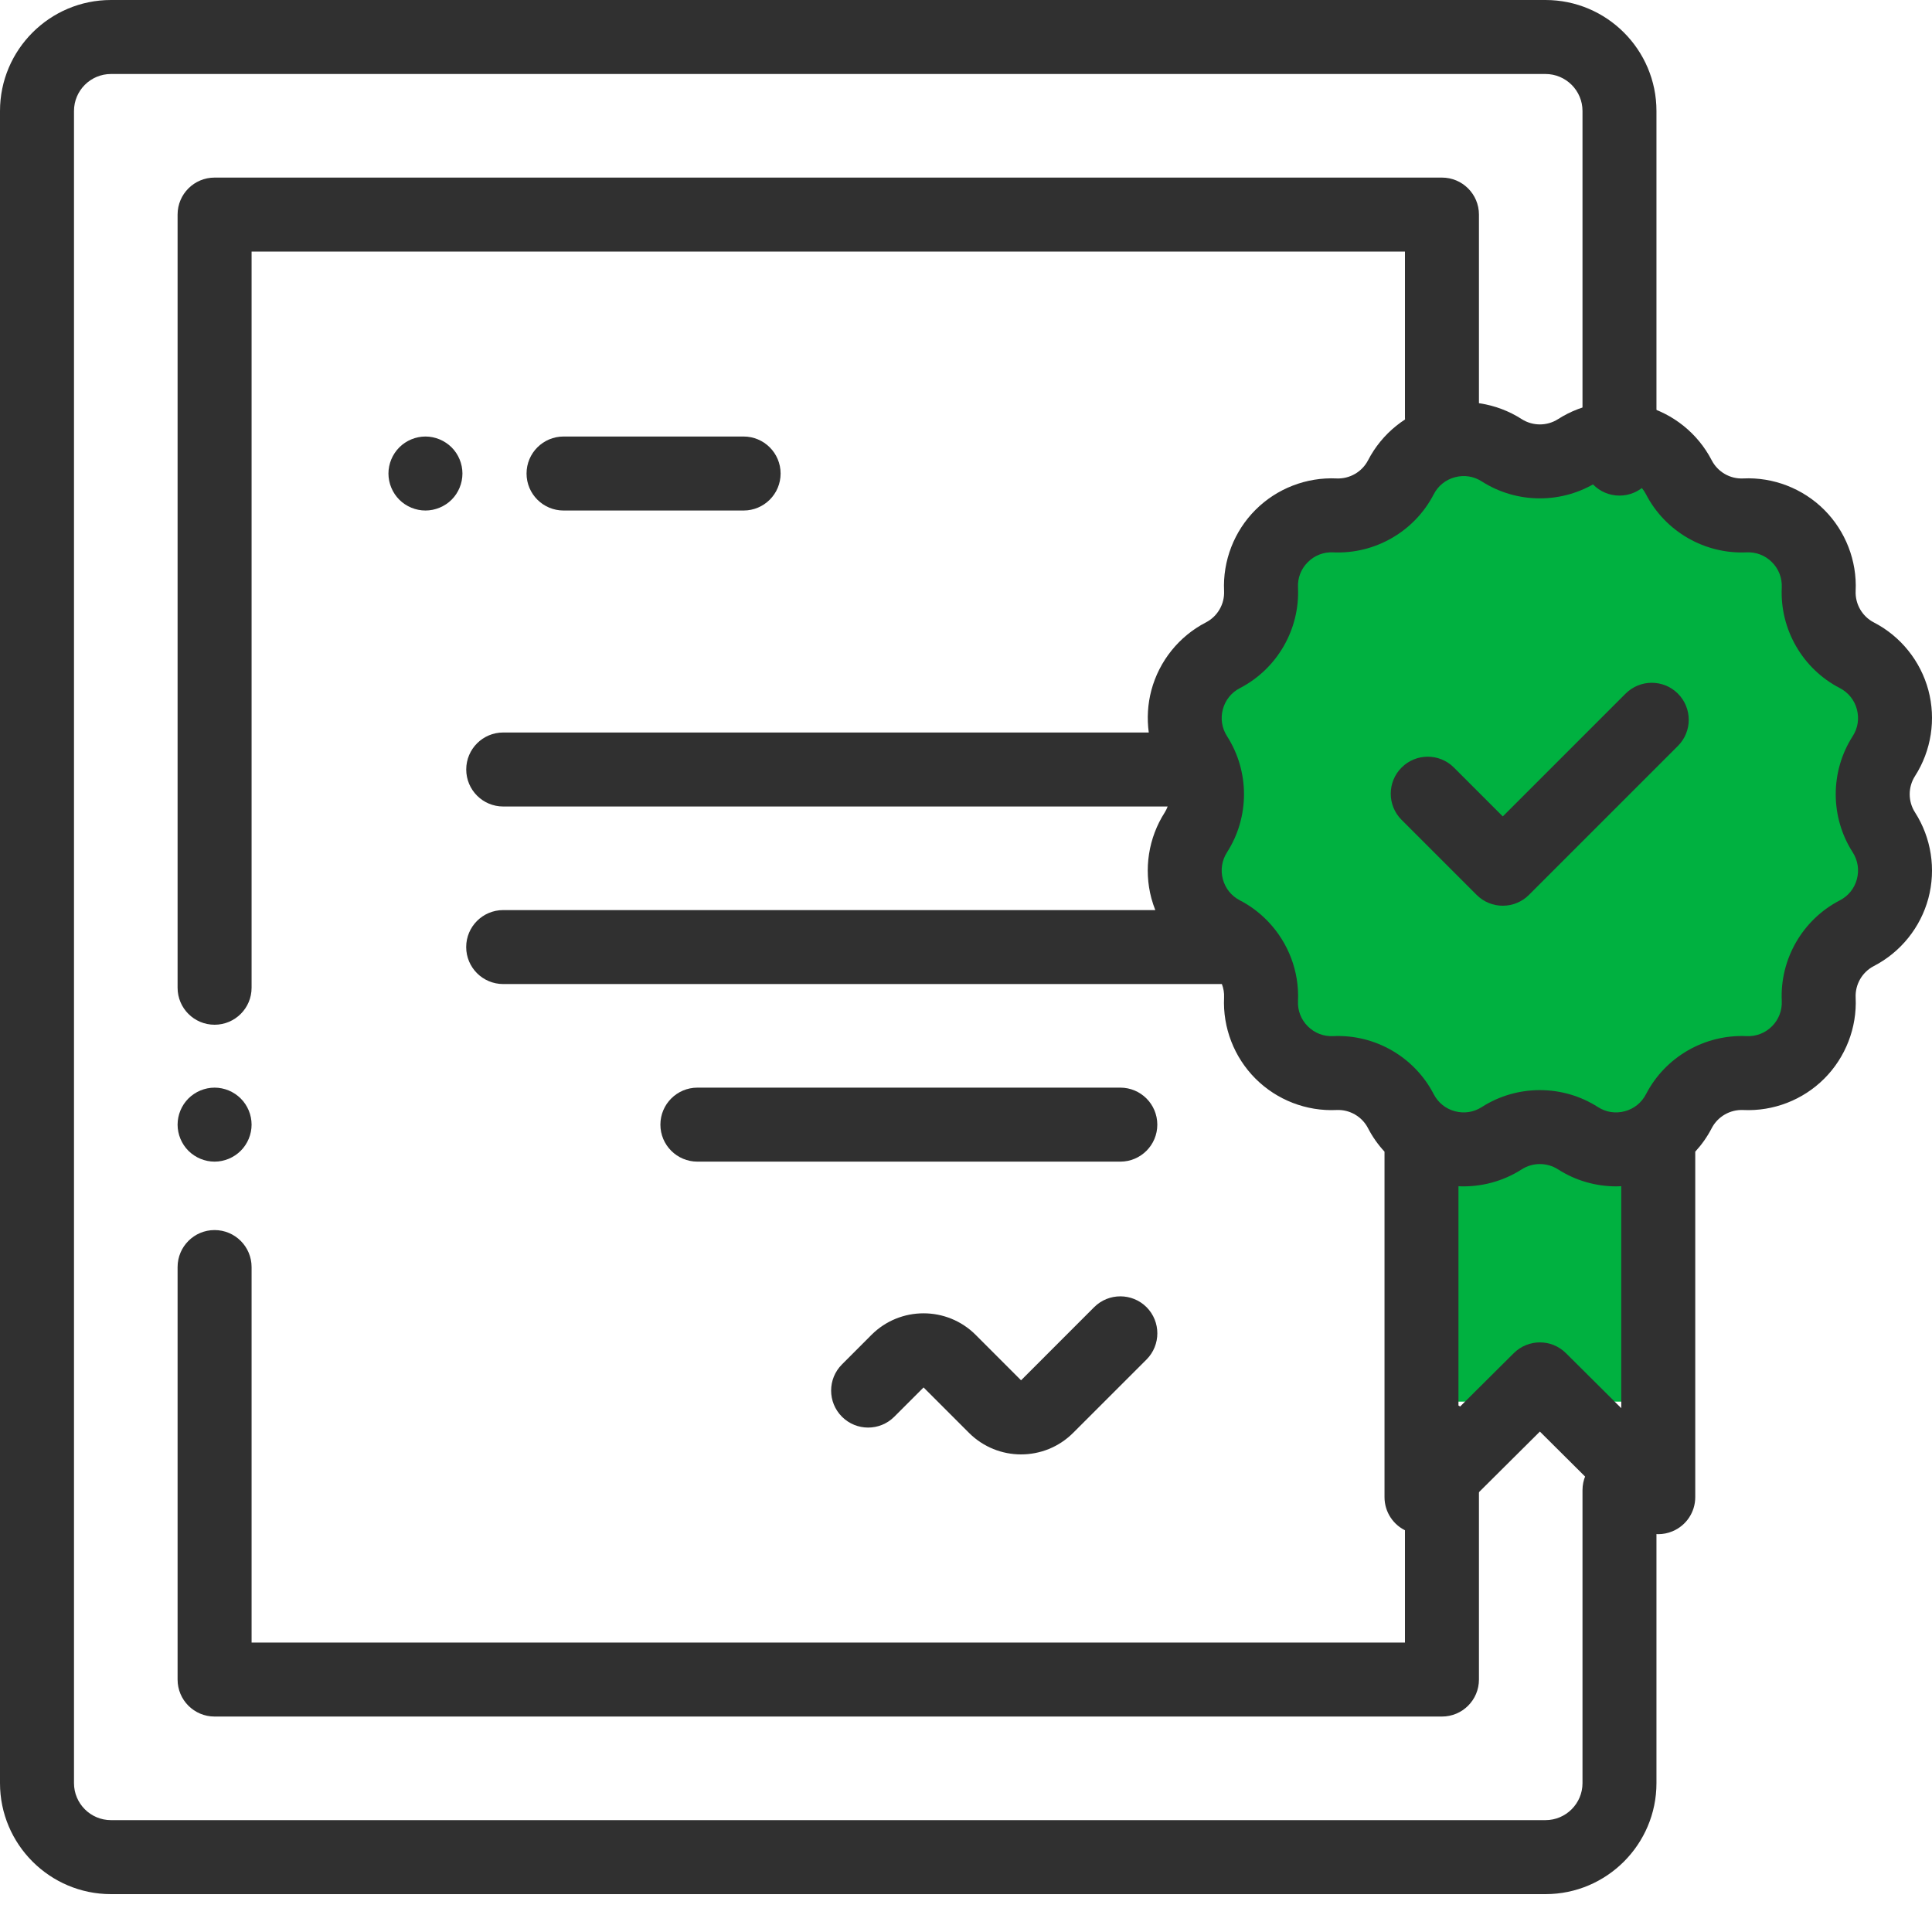 <svg width="50" height="50" viewBox="0 0 50 50" fill="none" xmlns="http://www.w3.org/2000/svg">
<rect x="37.255" y="28.431" width="4.902" height="7.843" fill="#00B140"/>
<ellipse cx="39.706" cy="20.588" rx="9.314" ry="8.824" fill="#00B140"/>
<path d="M41.912 12.826C42.441 12.826 42.869 12.397 42.869 11.868V2.872C42.869 1.288 41.581 0 39.997 0H2.872C1.288 0 0 1.288 0 2.872V46.148C0 47.731 1.288 49.02 2.872 49.02H39.997C41.581 49.02 42.869 47.731 42.869 46.148V38.565C42.869 38.036 42.441 37.607 41.912 37.607C41.383 37.607 40.955 38.036 40.955 38.565V46.148C40.955 46.675 40.525 47.105 39.997 47.105H2.872C2.344 47.105 1.915 46.675 1.915 46.148V2.872C1.915 2.344 2.344 1.915 2.872 1.915H39.997C40.525 1.915 40.955 2.344 40.955 2.872V11.868C40.955 12.397 41.383 12.826 41.912 12.826Z" fill="#303030"/>
<path d="M37.318 4.596H5.553C5.024 4.596 4.596 5.024 4.596 5.553V25.563C4.596 26.092 5.024 26.52 5.553 26.52C6.082 26.52 6.511 26.092 6.511 25.563V6.51H36.36V10.807C36.36 11.336 36.789 11.765 37.318 11.765C37.846 11.765 38.275 11.336 38.275 10.807V5.553C38.275 5.024 37.846 4.596 37.318 4.596Z" fill="#303030"/>
<path d="M6.23 28.429C6.052 28.251 5.806 28.148 5.553 28.148C5.301 28.148 5.054 28.251 4.876 28.429C4.698 28.607 4.596 28.854 4.596 29.106C4.596 29.357 4.698 29.604 4.876 29.782C5.054 29.96 5.301 30.063 5.553 30.063C5.806 30.063 6.052 29.96 6.23 29.782C6.409 29.604 6.511 29.357 6.511 29.106C6.511 28.854 6.409 28.607 6.23 28.429Z" fill="#303030"/>
<path d="M37.318 36.275C36.789 36.275 36.36 36.703 36.36 37.232V42.509H6.511V32.792C6.511 32.263 6.082 31.834 5.553 31.834C5.024 31.834 4.596 32.263 4.596 32.792V43.467C4.596 43.996 5.024 44.424 5.553 44.424H37.318C37.846 44.424 38.275 43.996 38.275 43.467V37.232C38.275 36.703 37.846 36.275 37.318 36.275Z" fill="#303030"/>
<path d="M29.672 33.829C29.298 33.456 28.691 33.456 28.317 33.829L26.425 35.722L25.249 34.545C24.506 33.803 23.298 33.803 22.555 34.545L21.79 35.311C21.416 35.685 21.416 36.291 21.79 36.665C22.164 37.039 22.77 37.039 23.144 36.665L23.902 35.907L25.078 37.083C25.45 37.454 25.938 37.64 26.425 37.64C26.913 37.64 27.401 37.454 27.772 37.083L29.672 35.184C30.045 34.81 30.045 34.203 29.672 33.829Z" fill="#303030"/>
<path d="M49.56 20.085C49.982 19.427 50.108 18.616 49.906 17.861C49.703 17.106 49.189 16.466 48.494 16.108C48.193 15.952 48.009 15.632 48.024 15.294C48.061 14.513 47.764 13.748 47.212 13.195C46.659 12.642 45.894 12.345 45.113 12.382C44.773 12.399 44.455 12.213 44.299 11.912C43.94 11.218 43.301 10.703 42.546 10.501C41.79 10.299 40.98 10.425 40.322 10.847C40.036 11.03 39.667 11.029 39.382 10.847C38.724 10.424 37.913 10.299 37.158 10.501C36.403 10.703 35.764 11.218 35.405 11.912C35.249 12.213 34.929 12.397 34.591 12.382C33.81 12.346 33.045 12.642 32.492 13.195C31.939 13.748 31.643 14.513 31.679 15.294C31.695 15.632 31.511 15.952 31.209 16.108C30.515 16.466 30.001 17.105 29.798 17.861C29.702 18.221 29.681 18.594 29.73 18.957H13.023C12.494 18.957 12.066 19.386 12.066 19.914C12.066 20.443 12.494 20.872 13.023 20.872H30.219C30.199 20.924 30.175 20.976 30.144 21.025C29.722 21.683 29.596 22.494 29.798 23.249C29.826 23.352 29.86 23.454 29.899 23.553H13.023C12.494 23.553 12.065 23.981 12.065 24.51C12.065 25.039 12.494 25.467 13.023 25.467H31.622C31.664 25.577 31.685 25.695 31.679 25.816C31.643 26.597 31.939 27.362 32.492 27.915C33.045 28.468 33.809 28.764 34.591 28.727C34.929 28.711 35.249 28.896 35.404 29.197C35.519 29.42 35.663 29.623 35.831 29.805V38.746C35.831 39.133 36.063 39.482 36.42 39.63C36.778 39.779 37.189 39.698 37.463 39.425L39.852 37.049L42.24 39.425C42.423 39.607 42.667 39.704 42.916 39.704C43.039 39.704 43.164 39.68 43.283 39.63C43.64 39.482 43.873 39.133 43.873 38.746V29.805C44.04 29.623 44.184 29.42 44.299 29.197C44.455 28.896 44.775 28.712 45.113 28.727C45.895 28.764 46.659 28.468 47.212 27.915C47.764 27.362 48.061 26.597 48.024 25.816C48.009 25.477 48.193 25.158 48.494 25.002C49.189 24.643 49.703 24.004 49.906 23.249C50.108 22.493 49.982 21.683 49.56 21.024C49.377 20.739 49.377 20.37 49.56 20.085ZM41.958 36.443L40.527 35.02C40.153 34.648 39.55 34.648 39.176 35.02L37.745 36.443V30.7C38.318 30.727 38.892 30.577 39.382 30.263C39.667 30.08 40.036 30.08 40.322 30.263C40.774 30.553 41.298 30.703 41.827 30.703C41.87 30.703 41.914 30.701 41.958 30.699V36.443ZM48.056 22.753C47.992 22.993 47.835 23.187 47.615 23.301C46.651 23.799 46.061 24.821 46.112 25.905C46.123 26.152 46.033 26.386 45.858 26.561C45.682 26.736 45.449 26.826 45.202 26.815C44.117 26.765 43.096 27.355 42.598 28.318C42.484 28.538 42.289 28.695 42.05 28.759C41.811 28.823 41.564 28.785 41.355 28.651C40.898 28.358 40.375 28.212 39.852 28.212C39.328 28.212 38.805 28.358 38.348 28.651C38.14 28.785 37.893 28.823 37.653 28.759C37.414 28.695 37.219 28.538 37.105 28.318C36.607 27.355 35.586 26.764 34.502 26.815C34.255 26.826 34.021 26.736 33.846 26.561C33.67 26.386 33.58 26.152 33.592 25.905C33.627 25.14 33.343 24.407 32.834 23.866C32.819 23.85 32.804 23.834 32.788 23.818C32.586 23.613 32.352 23.437 32.088 23.301C31.868 23.187 31.712 22.993 31.647 22.753C31.583 22.514 31.622 22.267 31.755 22.058C32.341 21.145 32.341 19.965 31.755 19.052C31.622 18.843 31.583 18.596 31.647 18.357C31.712 18.117 31.868 17.922 32.089 17.808C33.052 17.31 33.642 16.288 33.592 15.205C33.58 14.957 33.67 14.724 33.846 14.549C34.021 14.373 34.255 14.283 34.502 14.295C35.586 14.345 36.607 13.755 37.105 12.792C37.219 12.571 37.414 12.415 37.653 12.351C37.893 12.286 38.14 12.325 38.348 12.459C39.262 13.044 40.442 13.044 41.355 12.459C41.564 12.325 41.81 12.286 42.05 12.351C42.289 12.415 42.484 12.571 42.598 12.792C43.096 13.755 44.118 14.345 45.202 14.295C45.45 14.284 45.682 14.373 45.858 14.549C46.033 14.724 46.123 14.957 46.112 15.205C46.061 16.288 46.651 17.31 47.615 17.808C47.835 17.922 47.992 18.117 48.056 18.357C48.12 18.596 48.082 18.843 47.948 19.052C47.362 19.965 47.362 21.145 47.948 22.058C48.082 22.267 48.12 22.514 48.056 22.753Z" fill="#303030"/>
<path d="M43.424 17.951C43.05 17.577 42.444 17.577 42.07 17.951L38.892 21.129L37.627 19.864C37.253 19.49 36.647 19.49 36.273 19.864C35.899 20.238 35.899 20.844 36.273 21.218L38.215 23.16C38.402 23.347 38.647 23.44 38.892 23.44C39.137 23.44 39.382 23.347 39.569 23.16L43.424 19.305C43.798 18.931 43.798 18.325 43.424 17.951Z" fill="#303030"/>
<path d="M11.688 11.578C11.509 11.4 11.262 11.297 11.011 11.297C10.759 11.297 10.512 11.4 10.334 11.578C10.156 11.756 10.053 12.003 10.053 12.255C10.053 12.507 10.156 12.754 10.334 12.932C10.512 13.11 10.759 13.212 11.011 13.212C11.262 13.212 11.509 13.11 11.688 12.932C11.866 12.754 11.968 12.507 11.968 12.255C11.968 12.003 11.866 11.756 11.688 11.578Z" fill="#303030"/>
<path d="M19.244 11.297H14.585C14.056 11.297 13.627 11.726 13.627 12.255C13.627 12.784 14.056 13.212 14.585 13.212H19.244C19.773 13.212 20.202 12.784 20.202 12.255C20.202 11.726 19.773 11.297 19.244 11.297Z" fill="#303030"/>
<path d="M28.994 28.148H18.049C17.52 28.148 17.091 28.577 17.091 29.106C17.091 29.634 17.52 30.063 18.049 30.063H28.994C29.523 30.063 29.951 29.634 29.951 29.106C29.951 28.577 29.523 28.148 28.994 28.148Z" fill="#303030"/>
</svg>
